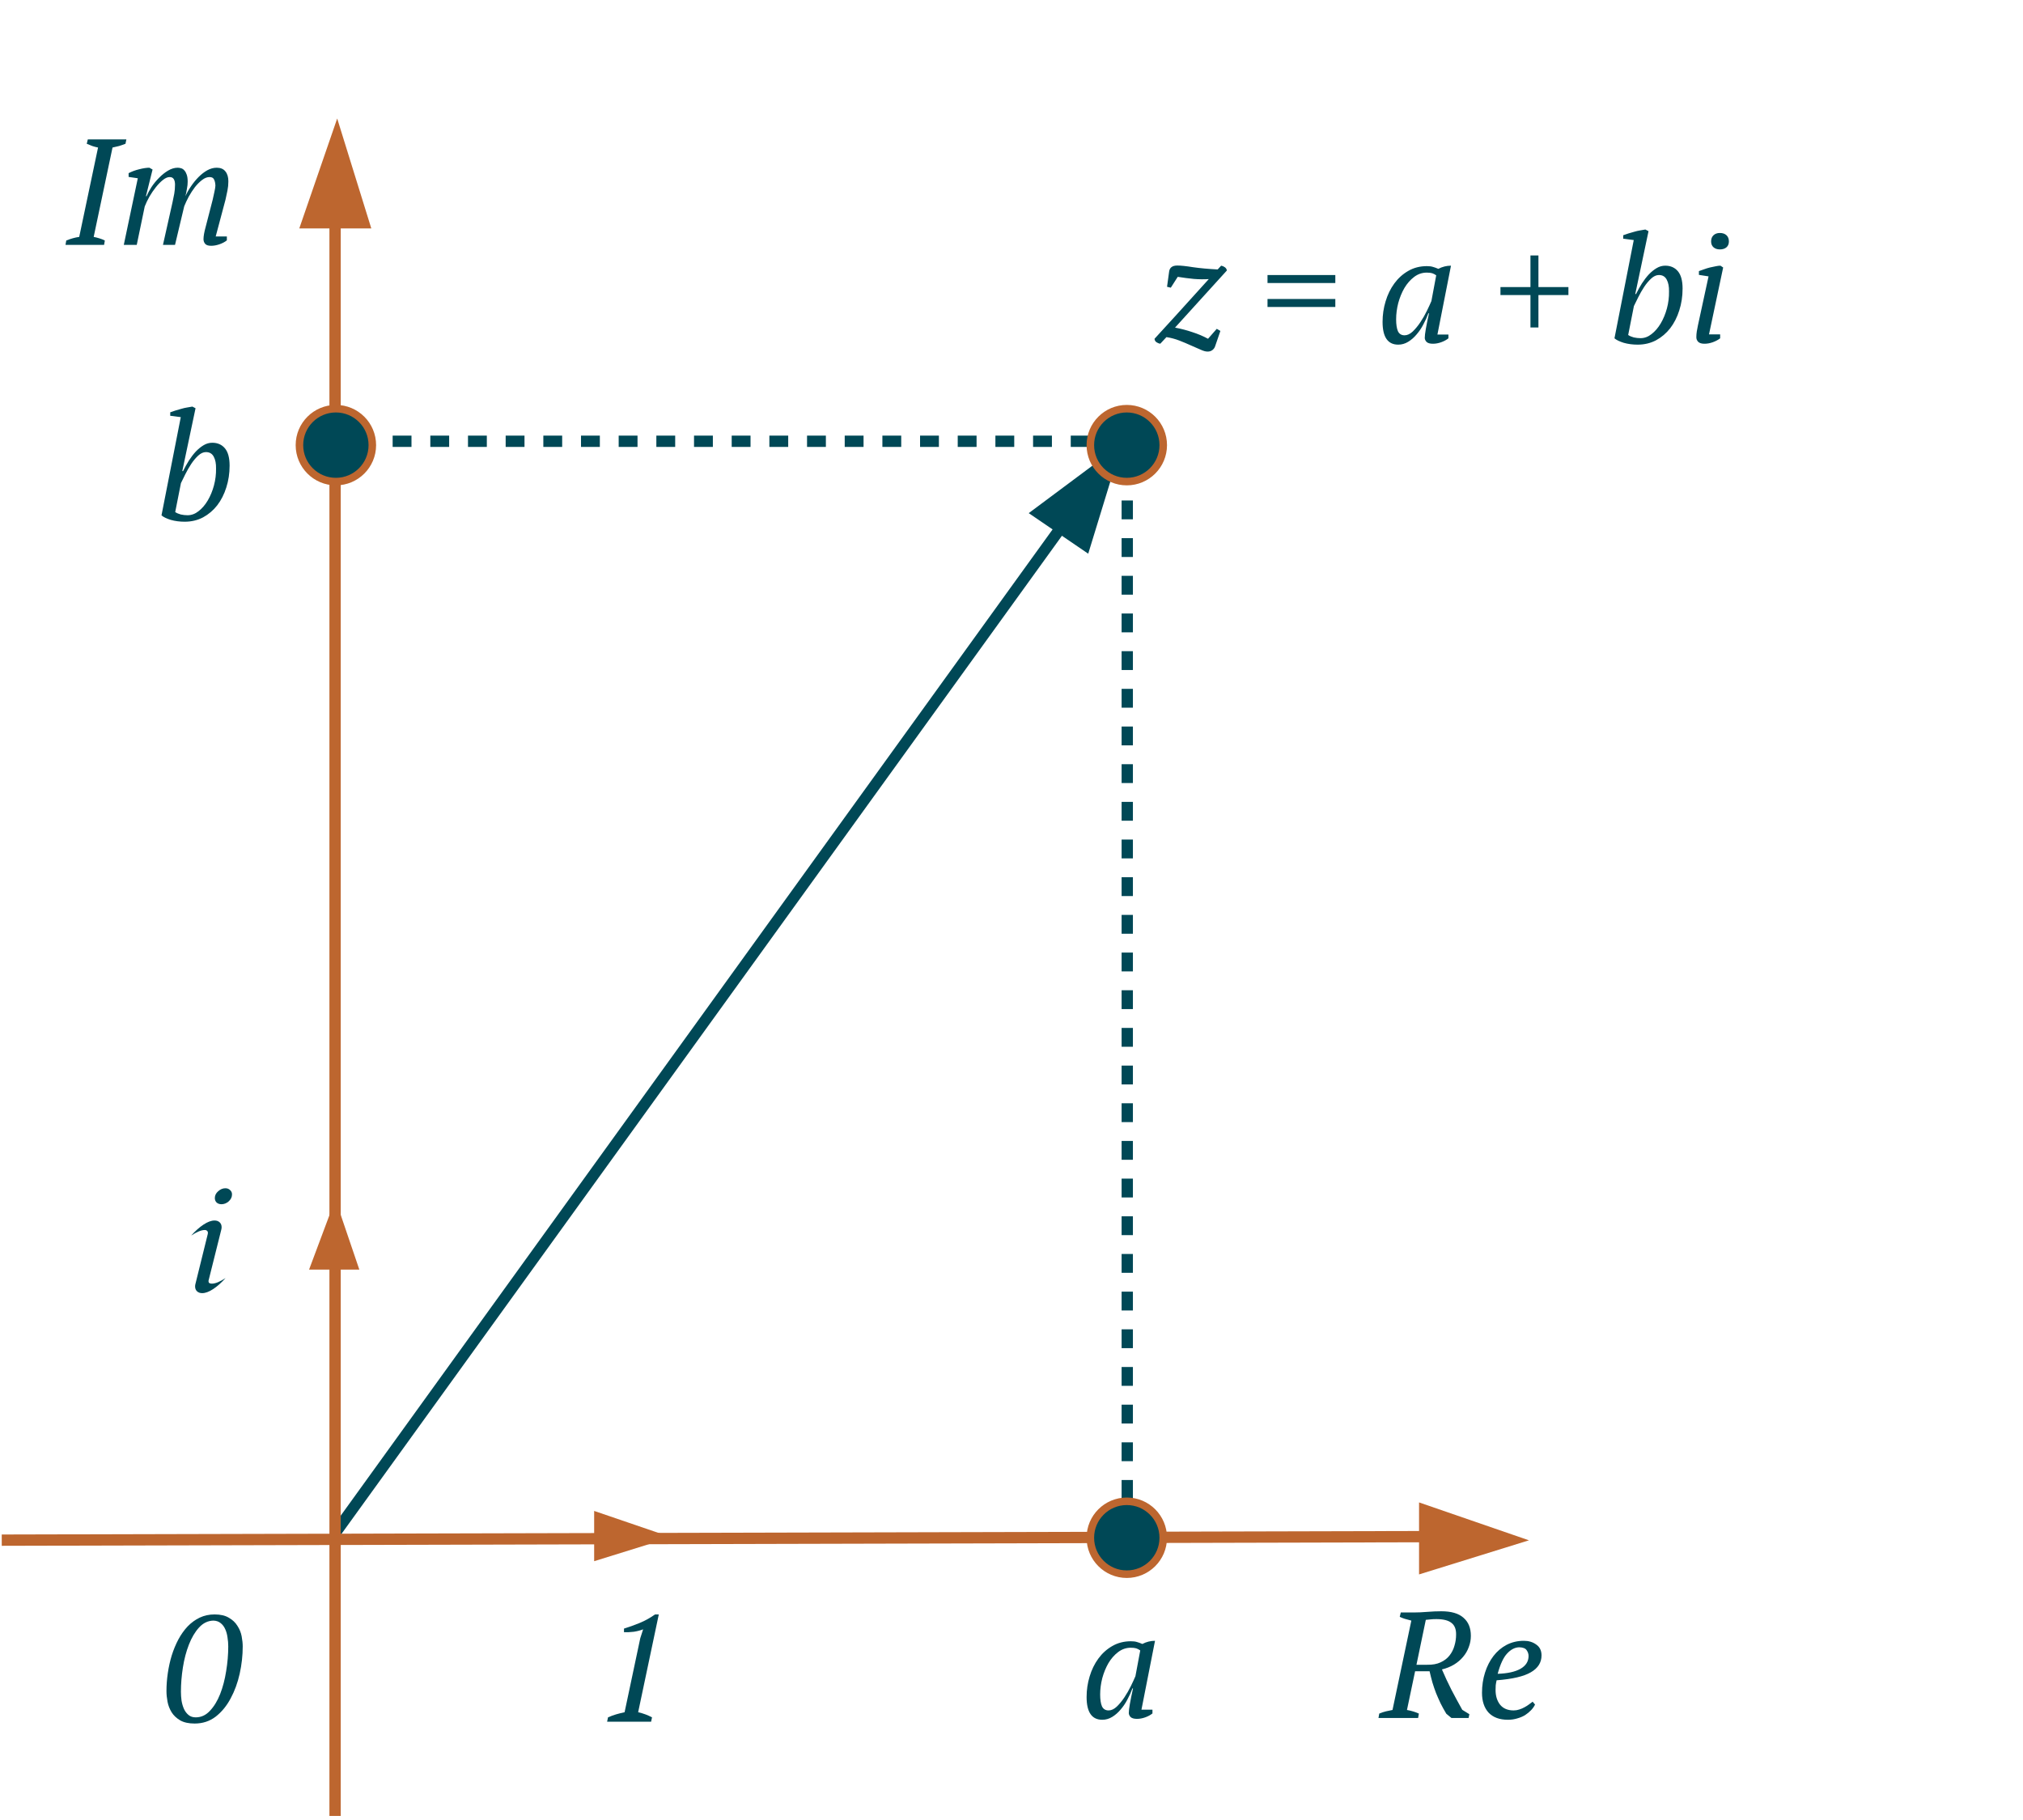 <?xml version="1.0" encoding="UTF-8"?> <svg xmlns="http://www.w3.org/2000/svg" width="537" height="483" viewBox="0 0 537 483" fill="none"> <path d="M27.628 65H17.388L17.588 63.84C18.762 63.36 19.908 63.04 21.028 62.88L26.028 39.16C25.495 39.053 24.988 38.92 24.508 38.76C24.028 38.573 23.535 38.373 23.028 38.16L23.308 37H33.548L33.308 38.16C32.775 38.373 32.202 38.573 31.588 38.76C30.975 38.92 30.402 39.053 29.868 39.16L24.868 62.88C25.402 62.987 25.922 63.12 26.428 63.28C26.962 63.44 27.428 63.627 27.828 63.84L27.628 65ZM56.459 53C56.619 52.36 56.766 51.693 56.899 51C57.059 50.307 57.153 49.733 57.179 49.28C57.153 48.587 57.032 48.04 56.819 47.64C56.633 47.213 56.233 47 55.619 47C54.979 47 54.326 47.253 53.659 47.76C52.992 48.267 52.352 48.907 51.739 49.68C51.153 50.453 50.606 51.293 50.099 52.2C49.619 53.107 49.219 53.96 48.899 54.76L46.459 65H43.259L45.779 53.76C45.966 52.933 46.126 52.147 46.259 51.4C46.392 50.627 46.459 49.827 46.459 49C46.459 48.387 46.352 47.907 46.139 47.56C45.926 47.187 45.553 47 45.019 47C44.486 47 43.899 47.253 43.259 47.76C42.619 48.267 41.992 48.907 41.379 49.68C40.766 50.453 40.193 51.293 39.659 52.2C39.153 53.107 38.739 53.973 38.419 54.8L36.299 65H32.859L36.579 47.32L34.139 46.96V45.96C35.019 45.507 35.966 45.16 36.979 44.92C38.019 44.653 38.913 44.52 39.659 44.52L40.499 45L38.739 52.08H38.899C39.219 51.333 39.659 50.52 40.219 49.64C40.806 48.76 41.472 47.947 42.219 47.2C42.966 46.427 43.766 45.787 44.619 45.28C45.472 44.773 46.326 44.52 47.179 44.52C47.499 44.52 47.819 44.573 48.139 44.68C48.459 44.787 48.739 44.987 48.979 45.28C49.219 45.547 49.419 45.92 49.579 46.4C49.739 46.88 49.819 47.493 49.819 48.24C49.819 48.827 49.752 49.453 49.619 50.12C49.513 50.787 49.379 51.44 49.219 52.08C49.619 51.173 50.126 50.28 50.739 49.4C51.352 48.493 52.019 47.68 52.739 46.96C53.459 46.24 54.219 45.653 55.019 45.2C55.846 44.747 56.686 44.52 57.539 44.52C58.553 44.52 59.312 44.84 59.819 45.48C60.352 46.12 60.619 47 60.619 48.12C60.619 48.973 60.539 49.787 60.379 50.56C60.219 51.307 60.046 52.12 59.859 53L57.259 62.76H60.219V63.8C59.686 64.227 59.032 64.573 58.259 64.84C57.486 65.107 56.752 65.24 56.059 65.24C55.286 65.24 54.752 65.067 54.459 64.72C54.166 64.373 54.019 63.96 54.019 63.48C54.019 62.707 54.206 61.64 54.579 60.28L56.459 53Z" fill="#004856"></path> <path d="M47.988 110.72L45.188 110.36V109.44C45.615 109.28 46.082 109.12 46.588 108.96C47.095 108.8 47.602 108.653 48.108 108.52C48.642 108.36 49.162 108.24 49.668 108.16C50.175 108.053 50.642 107.973 51.068 107.92L51.908 108.36L48.388 125.04H48.588C49.068 124.08 49.588 123.147 50.148 122.24C50.735 121.333 51.348 120.533 51.988 119.84C52.655 119.147 53.348 118.587 54.068 118.16C54.788 117.733 55.548 117.52 56.348 117.52C57.762 117.52 58.882 118.013 59.708 119C60.535 119.987 60.948 121.52 60.948 123.6C60.948 125.653 60.655 127.587 60.068 129.4C59.508 131.187 58.708 132.76 57.668 134.12C56.628 135.453 55.375 136.52 53.908 137.32C52.442 138.093 50.815 138.48 49.028 138.48C47.722 138.48 46.495 138.32 45.348 138C44.228 137.653 43.402 137.253 42.868 136.8L47.988 110.72ZM54.668 120C53.975 120 53.295 120.307 52.628 120.92C51.962 121.533 51.335 122.28 50.748 123.16C50.188 124.013 49.668 124.92 49.188 125.88C48.735 126.813 48.348 127.6 48.028 128.24L46.508 135.92C46.908 136.187 47.402 136.4 47.988 136.56C48.602 136.693 49.202 136.76 49.788 136.76C50.828 136.76 51.802 136.4 52.708 135.68C53.642 134.96 54.455 134.013 55.148 132.84C55.842 131.667 56.388 130.347 56.788 128.88C57.188 127.387 57.375 125.88 57.348 124.36C57.375 123.08 57.175 122.04 56.748 121.24C56.322 120.413 55.628 120 54.668 120Z" fill="#004856"></path> <path d="M312.068 83.8L320.868 74.08C319.668 74.16 318.362 74.147 316.948 74.04C315.562 73.907 314.122 73.72 312.628 73.48L310.788 76.36L309.788 76.12L310.348 72.04C310.508 71 311.228 70.48 312.508 70.48C313.468 70.48 314.855 70.627 316.668 70.92C318.508 71.187 320.695 71.387 323.228 71.52L324.148 70.52C324.495 70.573 324.815 70.707 325.108 70.92C325.428 71.133 325.615 71.427 325.668 71.8L311.908 86.96C313.482 87.253 315.015 87.653 316.508 88.16C318.002 88.64 319.388 89.227 320.668 89.92L322.988 87.28L323.948 87.84L322.548 91.92C322.415 92.32 322.175 92.653 321.828 92.92C321.482 93.187 321.055 93.32 320.548 93.32C320.042 93.32 319.415 93.147 318.668 92.8C317.922 92.48 317.068 92.107 316.108 91.68C315.175 91.253 314.162 90.827 313.068 90.4C311.975 89.973 310.828 89.667 309.628 89.48L307.988 91.24C307.642 91.187 307.308 91.053 306.988 90.84C306.668 90.627 306.495 90.32 306.468 89.92L312.068 83.8ZM336.457 73H354.457V75.12H336.457V73ZM336.457 79.36H354.457V81.48H336.457V79.36ZM372.84 89C373.56 89 374.28 88.667 375 88C375.72 87.307 376.4 86.48 377.04 85.52C377.68 84.56 378.253 83.56 378.76 82.52C379.266 81.48 379.666 80.613 379.96 79.92L381.24 73.08C380.866 72.813 380.506 72.627 380.16 72.52C379.813 72.413 379.333 72.36 378.72 72.36C377.493 72.36 376.373 72.747 375.36 73.52C374.373 74.267 373.52 75.24 372.8 76.44C372.106 77.64 371.56 78.973 371.16 80.44C370.786 81.907 370.6 83.347 370.6 84.76C370.6 86.12 370.76 87.173 371.08 87.92C371.426 88.64 372.013 89 372.84 89ZM379.16 83.16C378.813 84.12 378.373 85.093 377.84 86.08C377.333 87.067 376.733 87.96 376.04 88.76C375.373 89.56 374.626 90.213 373.8 90.72C372.973 91.227 372.093 91.48 371.16 91.48C368.386 91.48 367 89.467 367 85.44C367 83.573 367.266 81.76 367.8 80C368.333 78.213 369.106 76.627 370.12 75.24C371.133 73.853 372.36 72.747 373.8 71.92C375.266 71.067 376.92 70.64 378.76 70.64C379.426 70.64 379.96 70.707 380.36 70.84C380.76 70.947 381.24 71.12 381.8 71.36C382.866 70.8 383.986 70.52 385.16 70.52L381.56 88.8H384.48V89.8C383.946 90.227 383.306 90.573 382.56 90.84C381.813 91.107 381.08 91.24 380.36 91.24C379.586 91.24 379.026 91.08 378.68 90.76C378.36 90.413 378.2 90.053 378.2 89.68C378.2 89.2 378.293 88.413 378.48 87.32C378.666 86.227 378.946 84.84 379.32 83.16H379.16ZM398.293 76.2H406.253V67.8H408.373V76.2H416.333V78.32H408.373V86.92H406.253V78.32H398.293V76.2ZM433.676 63.72L430.876 63.36V62.44C431.302 62.28 431.769 62.12 432.276 61.96C432.782 61.8 433.289 61.653 433.796 61.52C434.329 61.36 434.849 61.24 435.356 61.16C435.862 61.053 436.329 60.973 436.756 60.92L437.596 61.36L434.076 78.04H434.276C434.756 77.08 435.276 76.147 435.836 75.24C436.422 74.333 437.036 73.533 437.676 72.84C438.342 72.147 439.036 71.587 439.756 71.16C440.476 70.733 441.236 70.52 442.036 70.52C443.449 70.52 444.569 71.013 445.396 72C446.222 72.987 446.636 74.52 446.636 76.6C446.636 78.653 446.342 80.587 445.756 82.4C445.196 84.187 444.396 85.76 443.356 87.12C442.316 88.453 441.062 89.52 439.596 90.32C438.129 91.093 436.502 91.48 434.716 91.48C433.409 91.48 432.182 91.32 431.036 91C429.916 90.653 429.089 90.253 428.556 89.8L433.676 63.72ZM440.356 73C439.662 73 438.982 73.307 438.316 73.92C437.649 74.533 437.022 75.28 436.436 76.16C435.876 77.013 435.356 77.92 434.876 78.88C434.422 79.813 434.036 80.6 433.716 81.24L432.196 88.92C432.596 89.187 433.089 89.4 433.676 89.56C434.289 89.693 434.889 89.76 435.476 89.76C436.516 89.76 437.489 89.4 438.396 88.68C439.329 87.96 440.142 87.013 440.836 85.84C441.529 84.667 442.076 83.347 442.476 81.88C442.876 80.387 443.062 78.88 443.036 77.36C443.062 76.08 442.862 75.04 442.436 74.24C442.009 73.413 441.316 73 440.356 73ZM450.97 72.96V71.96C451.37 71.8 451.824 71.64 452.33 71.48C452.837 71.293 453.357 71.133 453.89 71C454.424 70.867 454.93 70.76 455.41 70.68C455.89 70.573 456.317 70.52 456.69 70.52L457.41 71L453.65 88.76H456.61V89.8C456.05 90.227 455.397 90.573 454.65 90.84C453.904 91.107 453.17 91.24 452.45 91.24C451.677 91.24 451.117 91.067 450.77 90.72C450.45 90.373 450.29 89.973 450.29 89.52C450.29 88.987 450.33 88.467 450.41 87.96C450.49 87.453 450.597 86.893 450.73 86.28L453.53 73.36L450.97 72.96ZM454.21 64.08C454.21 63.387 454.424 62.84 454.85 62.44C455.277 62.04 455.837 61.84 456.53 61.84C457.277 61.84 457.864 62.04 458.29 62.44C458.717 62.84 458.93 63.387 458.93 64.08C458.93 64.747 458.717 65.267 458.29 65.64C457.864 66.013 457.277 66.2 456.53 66.2C455.837 66.2 455.277 66.013 454.85 65.64C454.424 65.267 454.21 64.747 454.21 64.08Z" fill="#004856"></path> <path d="M294.276 454C294.996 454 295.716 453.667 296.436 453C297.156 452.307 297.836 451.48 298.476 450.52C299.116 449.56 299.69 448.56 300.196 447.52C300.703 446.48 301.103 445.613 301.396 444.92L302.676 438.08C302.303 437.813 301.943 437.627 301.596 437.52C301.25 437.413 300.77 437.36 300.156 437.36C298.93 437.36 297.81 437.747 296.796 438.52C295.81 439.267 294.956 440.24 294.236 441.44C293.543 442.64 292.996 443.973 292.596 445.44C292.223 446.907 292.036 448.347 292.036 449.76C292.036 451.12 292.196 452.173 292.516 452.92C292.863 453.64 293.45 454 294.276 454ZM300.596 448.16C300.25 449.12 299.81 450.093 299.276 451.08C298.77 452.067 298.17 452.96 297.476 453.76C296.81 454.56 296.063 455.213 295.236 455.72C294.41 456.227 293.53 456.48 292.596 456.48C289.823 456.48 288.436 454.467 288.436 450.44C288.436 448.573 288.703 446.76 289.236 445C289.77 443.213 290.543 441.627 291.556 440.24C292.57 438.853 293.796 437.747 295.236 436.92C296.703 436.067 298.356 435.64 300.196 435.64C300.863 435.64 301.396 435.707 301.796 435.84C302.196 435.947 302.676 436.12 303.236 436.36C304.303 435.8 305.423 435.52 306.596 435.52L302.996 453.8H305.916V454.8C305.383 455.227 304.743 455.573 303.996 455.84C303.25 456.107 302.516 456.24 301.796 456.24C301.023 456.24 300.463 456.08 300.116 455.76C299.796 455.413 299.636 455.053 299.636 454.68C299.636 454.2 299.73 453.413 299.916 452.32C300.103 451.227 300.383 449.84 300.756 448.16H300.596Z" fill="#004856"></path> <path d="M373.476 453.88C374.65 454.093 375.703 454.413 376.636 454.84L376.436 456H365.916L366.116 454.84C366.756 454.573 367.356 454.373 367.916 454.24C368.503 454.107 369.076 453.987 369.636 453.88L374.636 430.16C373.996 430 373.41 429.84 372.876 429.68C372.37 429.52 371.93 429.347 371.556 429.16L371.836 428H375.356C376.423 428 377.596 427.947 378.876 427.84C380.183 427.733 381.423 427.68 382.596 427.68C385.236 427.68 387.196 428.253 388.476 429.4C389.783 430.52 390.436 432.12 390.436 434.2C390.436 435.24 390.25 436.24 389.876 437.2C389.53 438.16 389.023 439.027 388.356 439.8C387.716 440.573 386.916 441.253 385.956 441.84C385.023 442.4 383.956 442.827 382.756 443.12C383.53 444.933 384.37 446.733 385.276 448.52C386.21 450.307 387.17 452.08 388.156 453.84L390.036 455L389.836 456H385.276L383.916 454.88C383.356 453.947 382.85 453.027 382.396 452.12C381.97 451.213 381.57 450.307 381.196 449.4C380.85 448.493 380.53 447.56 380.236 446.6C379.97 445.64 379.716 444.64 379.476 443.6H375.636L373.476 453.88ZM381.276 429.76C380.663 429.76 380.13 429.787 379.676 429.84C379.25 429.867 378.85 429.907 378.476 429.96L375.996 441.88H378.836C380.25 441.907 381.436 441.693 382.396 441.24C383.383 440.787 384.17 440.187 384.756 439.44C385.37 438.667 385.81 437.8 386.076 436.84C386.37 435.88 386.516 434.893 386.516 433.88C386.543 432.44 386.13 431.4 385.276 430.76C384.45 430.093 383.116 429.76 381.276 429.76ZM407.474 452.44C407.234 452.947 406.888 453.44 406.434 453.92C405.981 454.4 405.448 454.84 404.834 455.24C404.221 455.613 403.528 455.907 402.754 456.12C401.981 456.36 401.154 456.48 400.274 456.48C398.061 456.48 396.354 455.853 395.154 454.6C393.981 453.32 393.394 451.56 393.394 449.32C393.394 447.427 393.661 445.64 394.194 443.96C394.728 442.28 395.474 440.813 396.434 439.56C397.394 438.307 398.554 437.32 399.914 436.6C401.301 435.88 402.834 435.52 404.514 435.52C405.794 435.52 406.888 435.853 407.794 436.52C408.728 437.16 409.194 438.12 409.194 439.4C409.194 441.293 408.248 442.787 406.354 443.88C404.488 444.973 401.461 445.68 397.274 446C397.168 446.453 397.088 446.893 397.034 447.32C397.008 447.747 396.994 448.16 396.994 448.56C396.994 450.16 397.394 451.467 398.194 452.48C399.021 453.493 400.221 454 401.794 454C402.301 454 402.794 453.92 403.274 453.76C403.781 453.6 404.248 453.4 404.674 453.16C405.128 452.92 405.528 452.667 405.874 452.4C406.248 452.133 406.568 451.893 406.834 451.68L407.474 452.44ZM403.274 437.24C402.128 437.267 401.061 437.813 400.074 438.88C399.088 439.92 398.248 441.72 397.554 444.28C400.141 444.2 402.154 443.76 403.594 442.96C405.034 442.133 405.754 441 405.754 439.56C405.754 439 405.581 438.48 405.234 438C404.914 437.52 404.261 437.267 403.274 437.24Z" fill="#004856"></path> <path d="M44.188 448.88C44.188 447.307 44.308 445.707 44.548 444.08C44.788 442.453 45.135 440.893 45.588 439.4C46.068 437.88 46.655 436.467 47.348 435.16C48.068 433.827 48.895 432.667 49.828 431.68C50.788 430.693 51.855 429.92 53.028 429.36C54.228 428.8 55.535 428.52 56.948 428.52C58.522 428.52 59.788 428.813 60.748 429.4C61.735 429.96 62.495 430.68 63.028 431.56C63.588 432.413 63.962 433.333 64.148 434.32C64.335 435.307 64.428 436.213 64.428 437.04C64.428 439.413 64.162 441.813 63.628 444.24C63.095 446.64 62.295 448.827 61.228 450.8C60.188 452.773 58.868 454.387 57.268 455.64C55.668 456.867 53.802 457.48 51.668 457.48C50.095 457.48 48.815 457.2 47.828 456.64C46.842 456.053 46.082 455.333 45.548 454.48C45.015 453.6 44.655 452.667 44.468 451.68C44.282 450.667 44.188 449.733 44.188 448.88ZM48.028 449.04C48.028 449.813 48.082 450.6 48.188 451.4C48.322 452.2 48.535 452.933 48.828 453.6C49.122 454.24 49.522 454.773 50.028 455.2C50.535 455.627 51.175 455.84 51.948 455.84C53.388 455.84 54.642 455.267 55.708 454.12C56.802 452.973 57.708 451.493 58.428 449.68C59.148 447.84 59.682 445.813 60.028 443.6C60.402 441.36 60.588 439.16 60.588 437C60.588 436.2 60.522 435.4 60.388 434.6C60.282 433.8 60.082 433.08 59.788 432.44C59.495 431.773 59.095 431.24 58.588 430.84C58.082 430.413 57.442 430.187 56.668 430.16C55.202 430.187 53.922 430.8 52.828 432C51.762 433.173 50.868 434.68 50.148 436.52C49.428 438.36 48.895 440.387 48.548 442.6C48.202 444.813 48.028 446.96 48.028 449.04Z" fill="#004856"></path> <path d="M172.836 457H161.156L161.396 455.84C162.116 455.52 162.836 455.253 163.556 455.04C164.303 454.827 165.05 454.64 165.796 454.48L169.956 434.84L170.716 432.48C169.943 432.773 169.116 432.987 168.236 433.12C167.356 433.227 166.49 433.267 165.636 433.24V432.28C166.943 431.88 168.316 431.387 169.756 430.8C171.196 430.213 172.57 429.453 173.876 428.52H174.876L169.396 454.48C170.703 454.773 171.93 455.227 173.076 455.84L172.836 457Z" fill="#004856"></path> <path d="M58.788 319.64C58.282 319.64 57.855 319.493 57.508 319.2C57.188 318.88 57.028 318.48 57.028 318C57.028 317.307 57.322 316.707 57.908 316.2C58.495 315.667 59.135 315.4 59.828 315.4C60.335 315.4 60.748 315.56 61.068 315.88C61.415 316.173 61.588 316.56 61.588 317.04C61.588 317.733 61.295 318.347 60.708 318.88C60.122 319.387 59.482 319.64 58.788 319.64ZM53.668 343.24C53.108 343.24 52.655 343.08 52.308 342.76C51.962 342.44 51.788 342 51.788 341.44C51.788 341.2 51.828 340.947 51.908 340.68L55.148 327.56C55.175 327.48 55.188 327.373 55.188 327.24C55.188 327 55.108 326.813 54.948 326.68C54.815 326.547 54.628 326.48 54.388 326.48C53.455 326.48 52.242 326.973 50.748 327.96C51.842 326.733 52.935 325.76 54.028 325.04C55.122 324.32 56.095 323.96 56.948 323.96C57.508 323.96 57.962 324.12 58.308 324.44C58.655 324.76 58.828 325.2 58.828 325.76C58.828 325.973 58.788 326.227 58.708 326.52L55.428 339.64C55.375 339.8 55.348 339.947 55.348 340.08C55.348 340.507 55.642 340.72 56.228 340.72C57.162 340.72 58.375 340.227 59.868 339.24C58.775 340.467 57.682 341.44 56.588 342.16C55.495 342.88 54.522 343.24 53.668 343.24Z" fill="#004856"></path> <path d="M290.922 127.136L89.146 406.654" stroke="#004856" stroke-width="3"></path> <path d="M88.946 37.659L88.946 482.006" stroke="#BD662F" stroke-width="3"></path> <path d="M389.762 407.841L0.465 408.805" stroke="#BD662F" stroke-width="3"></path> <path d="M299.227 117.127L87.981 117.127" stroke="#004856" stroke-width="3" stroke-dasharray="5 5"></path> <path d="M299.227 407.842L299.227 118.133" stroke="#004856" stroke-width="3" stroke-dasharray="5 5"></path> <path d="M376.684 398.788L405.856 408.848L376.684 417.901L376.684 398.788Z" fill="#BD662F"></path> <path d="M273.073 136.203L297.816 117.764L288.866 146.968L273.073 136.203Z" fill="#004856"></path> <path d="M82.041 336.996L89.031 318.314L95.385 336.996H82.041Z" fill="#BD662F"></path> <path d="M157.717 401.048L178.177 408.037L157.717 414.392L157.717 401.048Z" fill="#BD662F"></path> <path d="M79.447 60.626L89.507 31.454L98.56 60.626H79.447Z" fill="#BD662F"></path> <circle cx="89.159" cy="118.154" r="9.675" fill="#004856" stroke="#BD662F" stroke-width="2"></circle> <circle cx="299.104" cy="118.154" r="9.675" fill="#004856" stroke="#BD662F" stroke-width="2"></circle> <circle cx="299.104" cy="408.164" r="9.675" fill="#004856" stroke="#BD662F" stroke-width="2"></circle> </svg> 